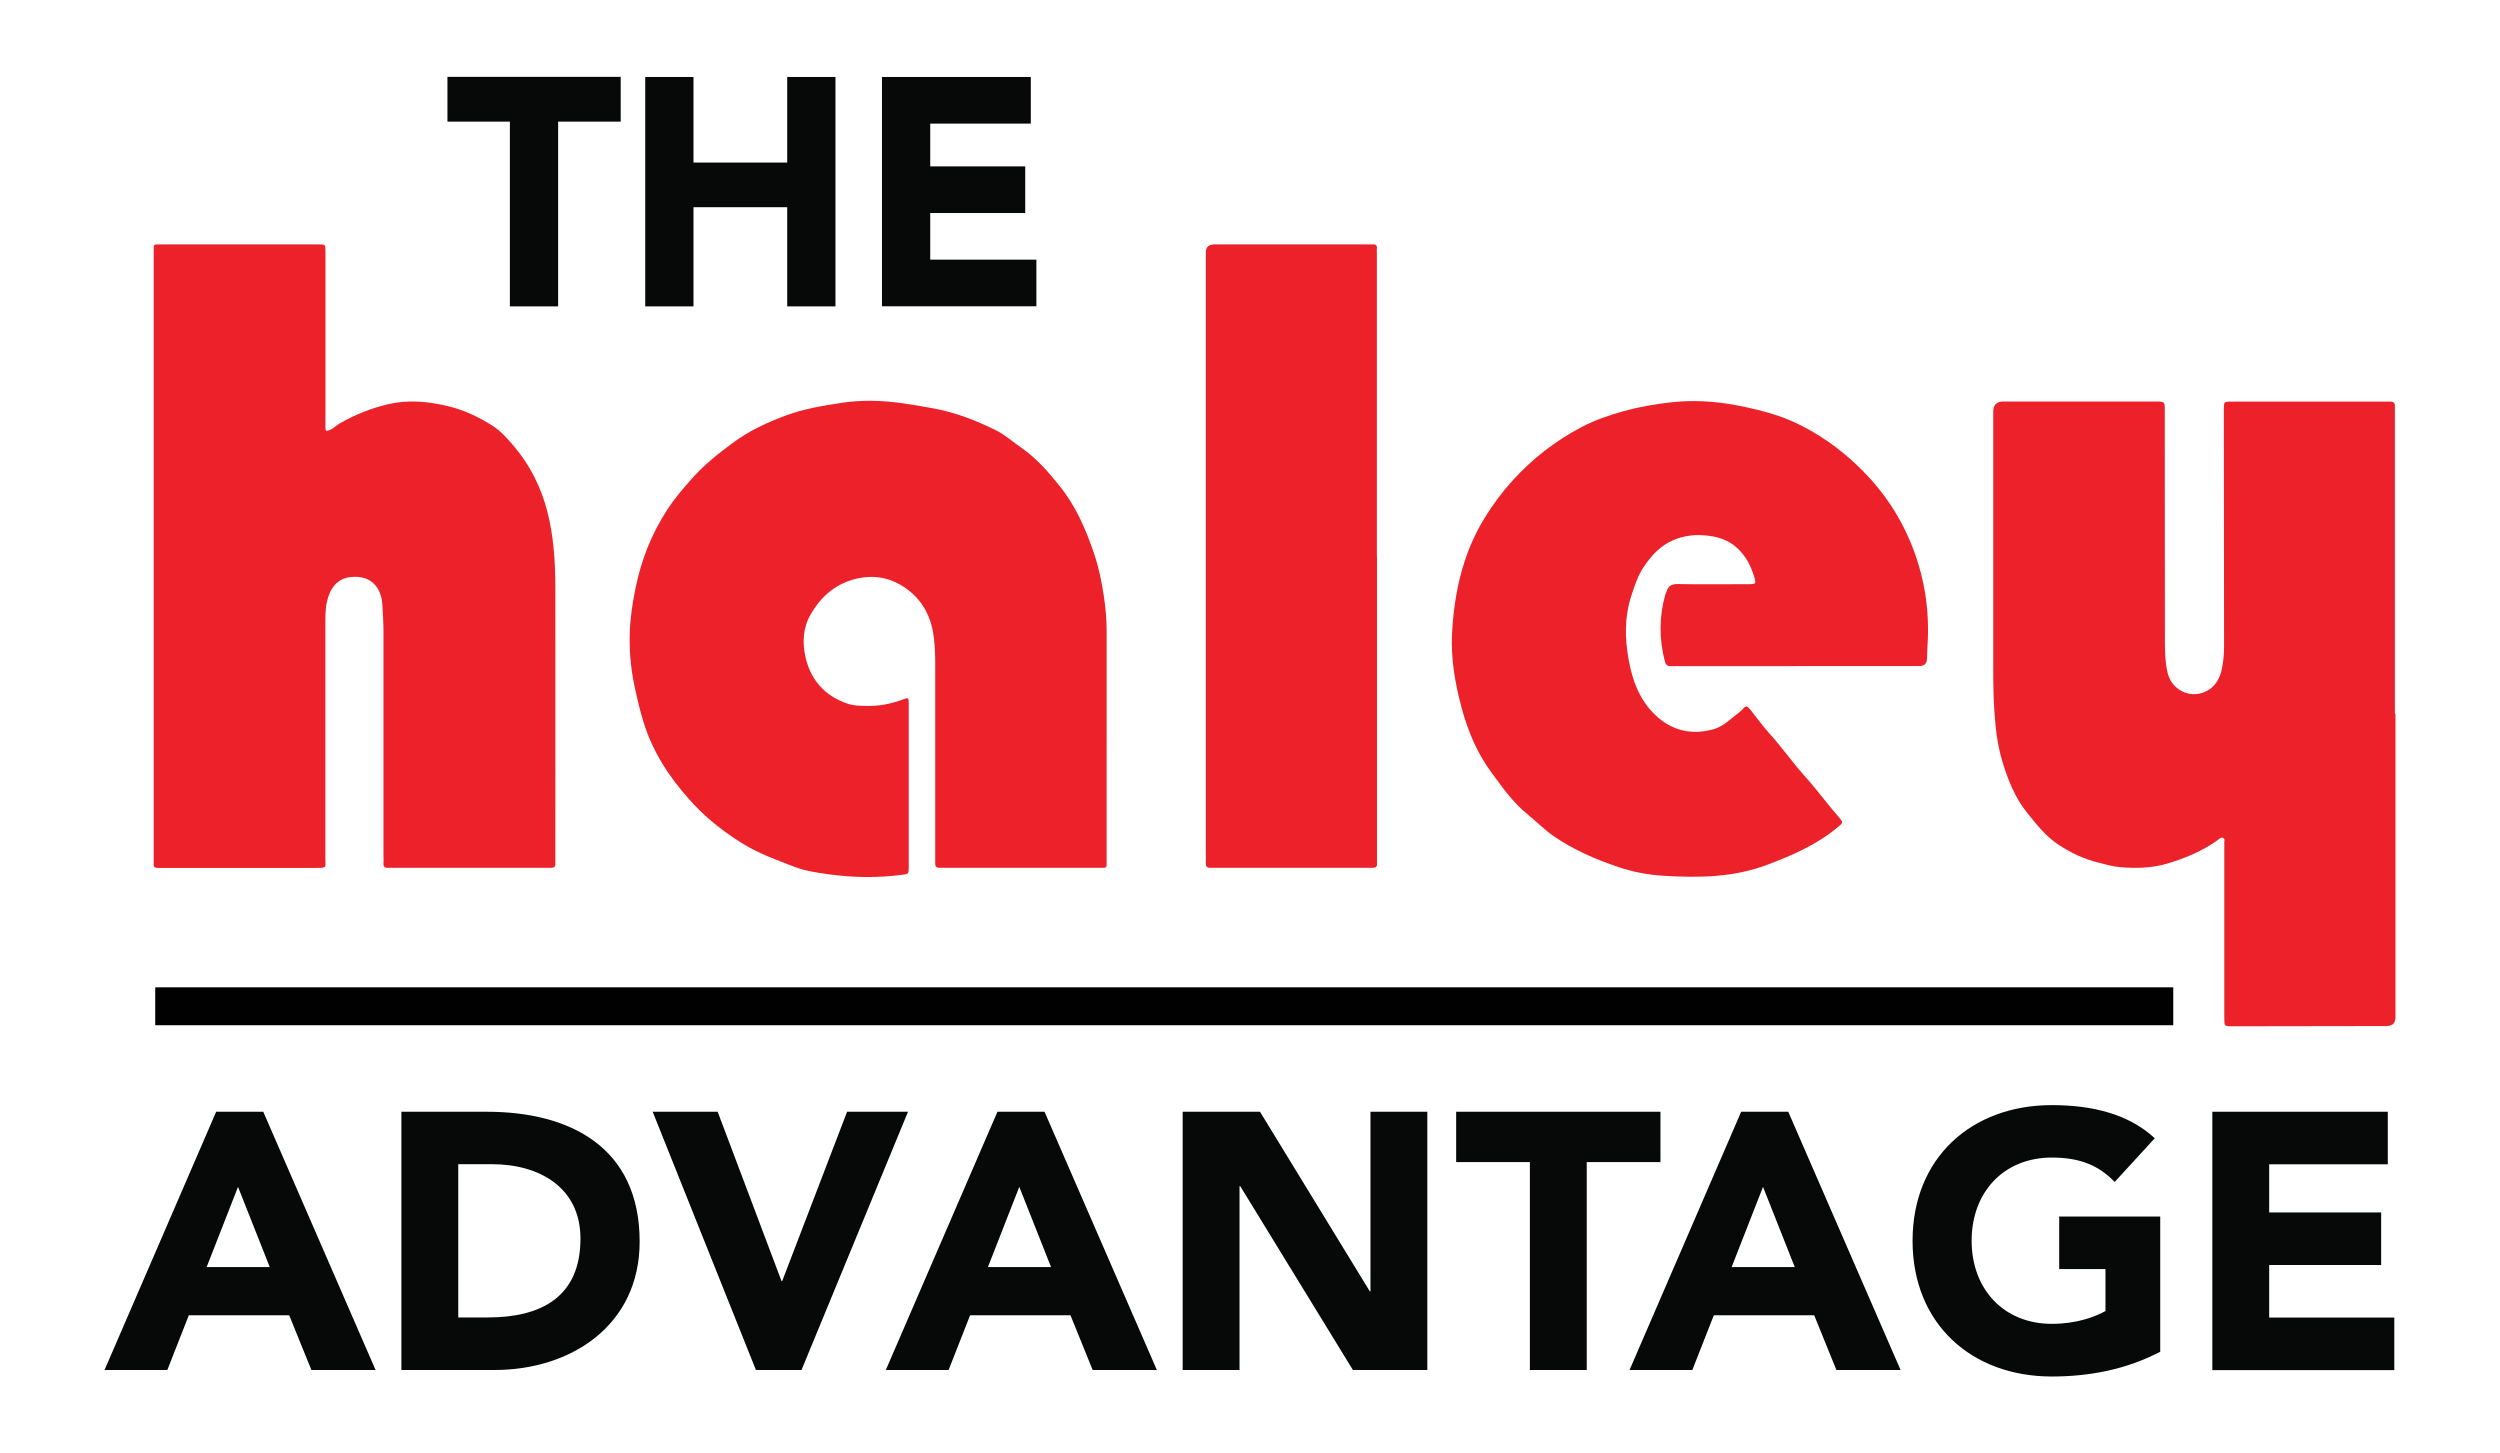 <?xml version="1.0" encoding="UTF-8"?>
<svg id="Layer_2" data-name="Layer 2" xmlns="http://www.w3.org/2000/svg" viewBox="0 0 215 125">
  <defs>
    <style>
      .cls-1 {
        fill: #000100;
      }

      .cls-2 {
        fill: #ec212a;
      }

      .cls-3 {
        fill: #070909;
      }
    </style>
  </defs>
  <path class="cls-2" d="M28.03,37.06c.48-.03,.77-.4,1.13-.61,1.32-.77,2.71-1.33,4.19-1.68,1.73-.41,3.41-.26,5.14,.15,1.42,.34,2.69,.94,3.89,1.71,.71,.46,1.28,1.11,1.83,1.76,1.4,1.66,2.33,3.53,2.87,5.64,.54,2.12,.67,4.26,.68,6.42,.01,7.84,0,15.68,0,23.52,0,.11,0,.21,0,.32,.02,.25-.12,.34-.35,.34-.13,0-.26,0-.39,0-4.44,0-8.87,0-13.31,0-.11,0-.21,0-.32,0-.29,.02-.44-.09-.41-.4,.02-.21,0-.43,0-.64,0-6.43,0-12.85,0-19.28,0-.79-.06-1.58-.1-2.37-.03-.5-.17-.98-.44-1.39-.55-.82-1.39-1.02-2.3-.92-1.12,.12-1.77,.96-2.02,2.11-.15,.67-.14,1.36-.14,2.05,0,6.68,0,13.36,0,20.05,0,.77,.18,.8-.79,.8-4.37,0-8.74,0-13.12,0-.17,0-.34,0-.51,0-.24,0-.37-.08-.34-.34,0-.11,0-.21,0-.32,0-17.43,0-34.87,0-52.3,0-.11,.01-.22,0-.32-.03-.25,.07-.36,.32-.34,.13,0,.26,0,.39,0,4.44,0,8.87,0,13.31,0,.06,0,.13,0,.19,0,.55,0,.55,0,.56,.56,0,4.93,0,9.85,0,14.78,0,.23-.04,.46,.05,.71Z"/>
  <path class="cls-2" d="M206.01,61.38c0,8.63,0,17.26,0,25.89,0,.06,0,.13,0,.19q0,.78-.77,.78c-4.33,0-8.66,.01-12.99,.02-.09,0-.17,0-.26,0-.7,0-.7,0-.7-.73,0-4.93,0-9.85,0-14.78,0-.06,.01-.13,0-.19-.04-.17,.12-.41-.12-.51-.18-.07-.31,.1-.45,.2-1.33,.95-2.82,1.57-4.38,2.03-1.33,.39-2.69,.41-4.05,.29-.61-.05-1.2-.23-1.8-.38-1.26-.3-2.41-.85-3.48-1.56-1.08-.72-1.86-1.72-2.67-2.72-1.02-1.27-1.62-2.75-2.09-4.27-.32-1.03-.52-2.11-.63-3.2-.17-1.71-.21-3.42-.2-5.13,0-7.3,0-14.61,0-21.91q0-.87,.89-.87c4.31,0,8.62,0,12.92,0,.15,0,.3,0,.45,0,.43,.04,.47,.08,.49,.5,0,.13,0,.26,0,.39,0,6.47,0,12.94,.01,19.4,0,1.03,0,2.06,.24,3.07,.38,1.52,2.06,2.29,3.44,1.49,.72-.41,1.08-1.13,1.24-1.94,.11-.59,.17-1.18,.17-1.79,0-6.75-.01-13.49-.02-20.24,0-.93-.06-.87,.87-.87,4.31,0,8.62,0,12.92,0,.17,0,.34,0,.51,0,.3,0,.44,.13,.41,.43,0,.11,0,.21,0,.32,0,8.7,0,17.39,0,26.09,.01,0,.03,0,.04,0Z"/>
  <path class="cls-2" d="M95.17,63.67c0,3.43,0,6.85,0,10.28,0,.15,0,.3,0,.45,0,.16-.09,.23-.24,.23-.15,0-.3,0-.45,0-4.44,0-8.87,0-13.31,0-.11,0-.21,0-.32,0-.29,.02-.44-.1-.42-.41,0-.11,0-.21,0-.32,0-5.61,0-11.22,0-16.83,0-.73-.03-1.46-.11-2.18-.19-1.65-.84-3.08-2.18-4.12-1.27-.99-2.71-1.37-4.32-1.04-1.88,.39-3.21,1.53-4.12,3.14-.65,1.13-.71,2.42-.42,3.68,.46,1.97,1.69,3.31,3.59,3.96,.51,.18,1.1,.19,1.65,.2,1.08,.03,2.12-.18,3.14-.56,.47-.18,.49-.16,.49,.36,0,4.71,0,9.42,0,14.13,0,.5-.03,.53-.54,.59-2.12,.28-4.23,.25-6.34-.04-.97-.14-1.96-.27-2.88-.62-1.54-.59-3.1-1.14-4.52-2.02-1.7-1.04-3.24-2.28-4.56-3.76-1.78-1.98-3.21-4.18-3.99-6.76-.31-1.02-.55-2.06-.77-3.1-.31-1.48-.43-2.96-.39-4.46,.03-1.3,.23-2.59,.49-3.87,.49-2.44,1.39-4.7,2.74-6.78,.58-.89,1.27-1.7,1.97-2.5,1.11-1.28,2.42-2.33,3.78-3.32,1.35-.98,2.84-1.67,4.4-2.25,1.58-.59,3.22-.86,4.86-1.11,1.68-.25,3.38-.21,5.06,.02,1,.14,1.99,.3,2.97,.49,1.81,.35,3.52,1.02,5.17,1.83,.82,.4,1.5,1.02,2.25,1.54,1.27,.88,2.28,2.03,3.24,3.23,1.43,1.76,2.3,3.79,3.02,5.92,.4,1.2,.65,2.43,.83,3.67,.15,.99,.23,2,.23,3.01,0,3.11,0,6.21,0,9.32,0,0,0,0,.01,0Z"/>
  <path class="cls-2" d="M154.53,57.29c-3.47,0-6.94,0-10.42,0-.15,0-.3,0-.45,0-.27,0-.41-.12-.48-.4-.5-1.93-.5-3.85,.04-5.77,.02-.08,.08-.15,.1-.23,.14-.52,.45-.67,.99-.66,1.93,.04,3.86,.01,5.79,.01,.09,0,.17,0,.26,0,.68,0,.69-.03,.48-.7-.28-.91-.69-1.7-1.41-2.38-.79-.74-1.71-1.01-2.72-1.11-1.13-.11-2.22,.06-3.23,.61-.87,.48-1.51,1.21-2.07,2.02-.54,.78-.83,1.68-1.12,2.57-.59,1.8-.56,3.65-.23,5.46,.32,1.81,.95,3.54,2.37,4.85,1.43,1.32,3.09,1.66,4.92,1.16,.68-.19,1.24-.66,1.77-1.1,.24-.2,.51-.37,.73-.61,.31-.35,.39-.34,.69,.03,.53,.66,1.02,1.36,1.59,1.99,1.09,1.2,2.01,2.53,3.09,3.73,1.03,1.14,1.92,2.38,2.93,3.53,.39,.45,.37,.46-.08,.83-1.8,1.51-3.9,2.43-6.09,3.25-2.9,1.1-5.89,1.13-8.9,.95-1.32-.08-2.64-.33-3.89-.75-1.96-.66-3.86-1.48-5.56-2.65-.8-.55-1.49-1.26-2.25-1.88-1.26-1.01-2.17-2.33-3.12-3.61-1.22-1.65-2-3.51-2.54-5.48-.58-2.14-.96-4.31-.84-6.53,.19-3.5,.94-6.86,2.8-9.88,.7-1.14,1.5-2.22,2.4-3.21,1.71-1.89,3.7-3.43,5.95-4.61,1.15-.6,2.38-1.02,3.64-1.37,1.3-.36,2.63-.59,3.96-.74,1.88-.22,3.76-.12,5.63,.23,1.28,.24,2.55,.53,3.78,.96,.68,.24,1.35,.53,1.99,.86,2.01,1.04,3.79,2.4,5.36,4.03,1.64,1.7,2.94,3.63,3.86,5.81,1.24,2.92,1.73,5.97,1.51,9.13-.02,.34-.03,.68-.04,1.03q-.02,.62-.67,.62c-.09,0-.17,0-.26,0-3.43,0-6.86,0-10.29,0Z"/>
  <path class="cls-2" d="M118.42,47.87c0,8.7,0,17.39,0,26.09,0,.11,0,.21,0,.32,.02,.25-.1,.35-.34,.35-.13,0-.26,0-.39,0-4.42,0-8.83,0-13.25,0-.11,0-.21,0-.32,0-.3,.02-.43-.11-.42-.41,.02-.32,0-.64,0-.96,0-17.18,0-34.35,0-51.53q0-.71,.73-.71c4.42,0,8.83,0,13.25,0,.11,0,.22,0,.32,0,.29-.03,.46,.06,.41,.39-.02,.1,0,.21,0,.32,0,8.72,0,17.43,0,26.15h0Z"/>
  <rect class="cls-1" x="13.35" y="84.91" width="173.55" height="3.26"/>
  <g>
    <path class="cls-3" d="M18.59,95.61h4.05l9.66,22.21h-5.52l-1.91-4.71h-8.63l-1.85,4.71h-5.4l9.6-22.21Zm1.88,6.46l-2.7,6.9h5.43l-2.73-6.9Z"/>
    <path class="cls-3" d="M34.52,95.61h7.34c7.15,0,13.15,3.04,13.15,11.17,0,7.18-5.87,11.04-12.49,11.04h-8v-22.21Zm4.89,17.69h2.54c4.55,0,7.97-1.73,7.97-6.78,0-4.36-3.48-6.4-7.62-6.4h-2.89v13.18Z"/>
    <path class="cls-3" d="M56.14,95.61h5.58l5.49,14.56h.06l5.58-14.56h5.24l-9.16,22.21h-3.92l-8.88-22.21Z"/>
    <path class="cls-3" d="M85.78,95.61h4.05l9.66,22.21h-5.52l-1.91-4.71h-8.63l-1.85,4.71h-5.4l9.6-22.21Zm1.88,6.46l-2.7,6.9h5.43l-2.73-6.9Z"/>
    <path class="cls-3" d="M101.71,95.61h6.65l9.44,15.44h.06v-15.44h4.89v22.21h-6.4l-9.69-15.81h-.06v15.81h-4.89v-22.21Z"/>
    <path class="cls-3" d="M131.57,99.94h-6.34v-4.33h17.57v4.33h-6.34v17.88h-4.89v-17.88Z"/>
    <path class="cls-3" d="M149.74,95.61h4.05l9.66,22.21h-5.52l-1.91-4.71h-8.63l-1.85,4.71h-5.4l9.6-22.21Zm1.88,6.46l-2.7,6.9h5.43l-2.73-6.9Z"/>
    <path class="cls-3" d="M185.78,116.25c-2.89,1.51-6.05,2.13-9.32,2.13-6.93,0-11.98-4.55-11.98-11.67s5.05-11.67,11.98-11.67c3.51,0,6.62,.78,8.85,2.85l-3.45,3.76c-1.32-1.38-2.92-2.1-5.4-2.1-4.17,0-6.9,3.01-6.9,7.15s2.73,7.15,6.9,7.15c2.13,0,3.7-.6,4.61-1.1v-3.61h-3.98v-4.52h8.69v11.61Z"/>
    <path class="cls-3" d="M190.26,95.61h15.09v4.52h-10.2v4.14h9.63v4.52h-9.63v4.52h10.76v4.52h-15.65v-22.21Z"/>
  </g>
  <g>
    <path class="cls-3" d="M43.86,10.46h-5.38v-3.85h14.9v3.85h-5.38v15.89h-4.15V10.46Z"/>
    <path class="cls-3" d="M55.49,6.62h4.15v7.36h8.06V6.62h4.15V26.35h-4.15v-8.53h-8.06v8.53h-4.15V6.62Z"/>
    <path class="cls-3" d="M75.85,6.62h12.8v4.01h-8.65v3.68h8.17v4.01h-8.17v4.01h9.13v4.01h-13.28V6.62Z"/>
  </g>
</svg>